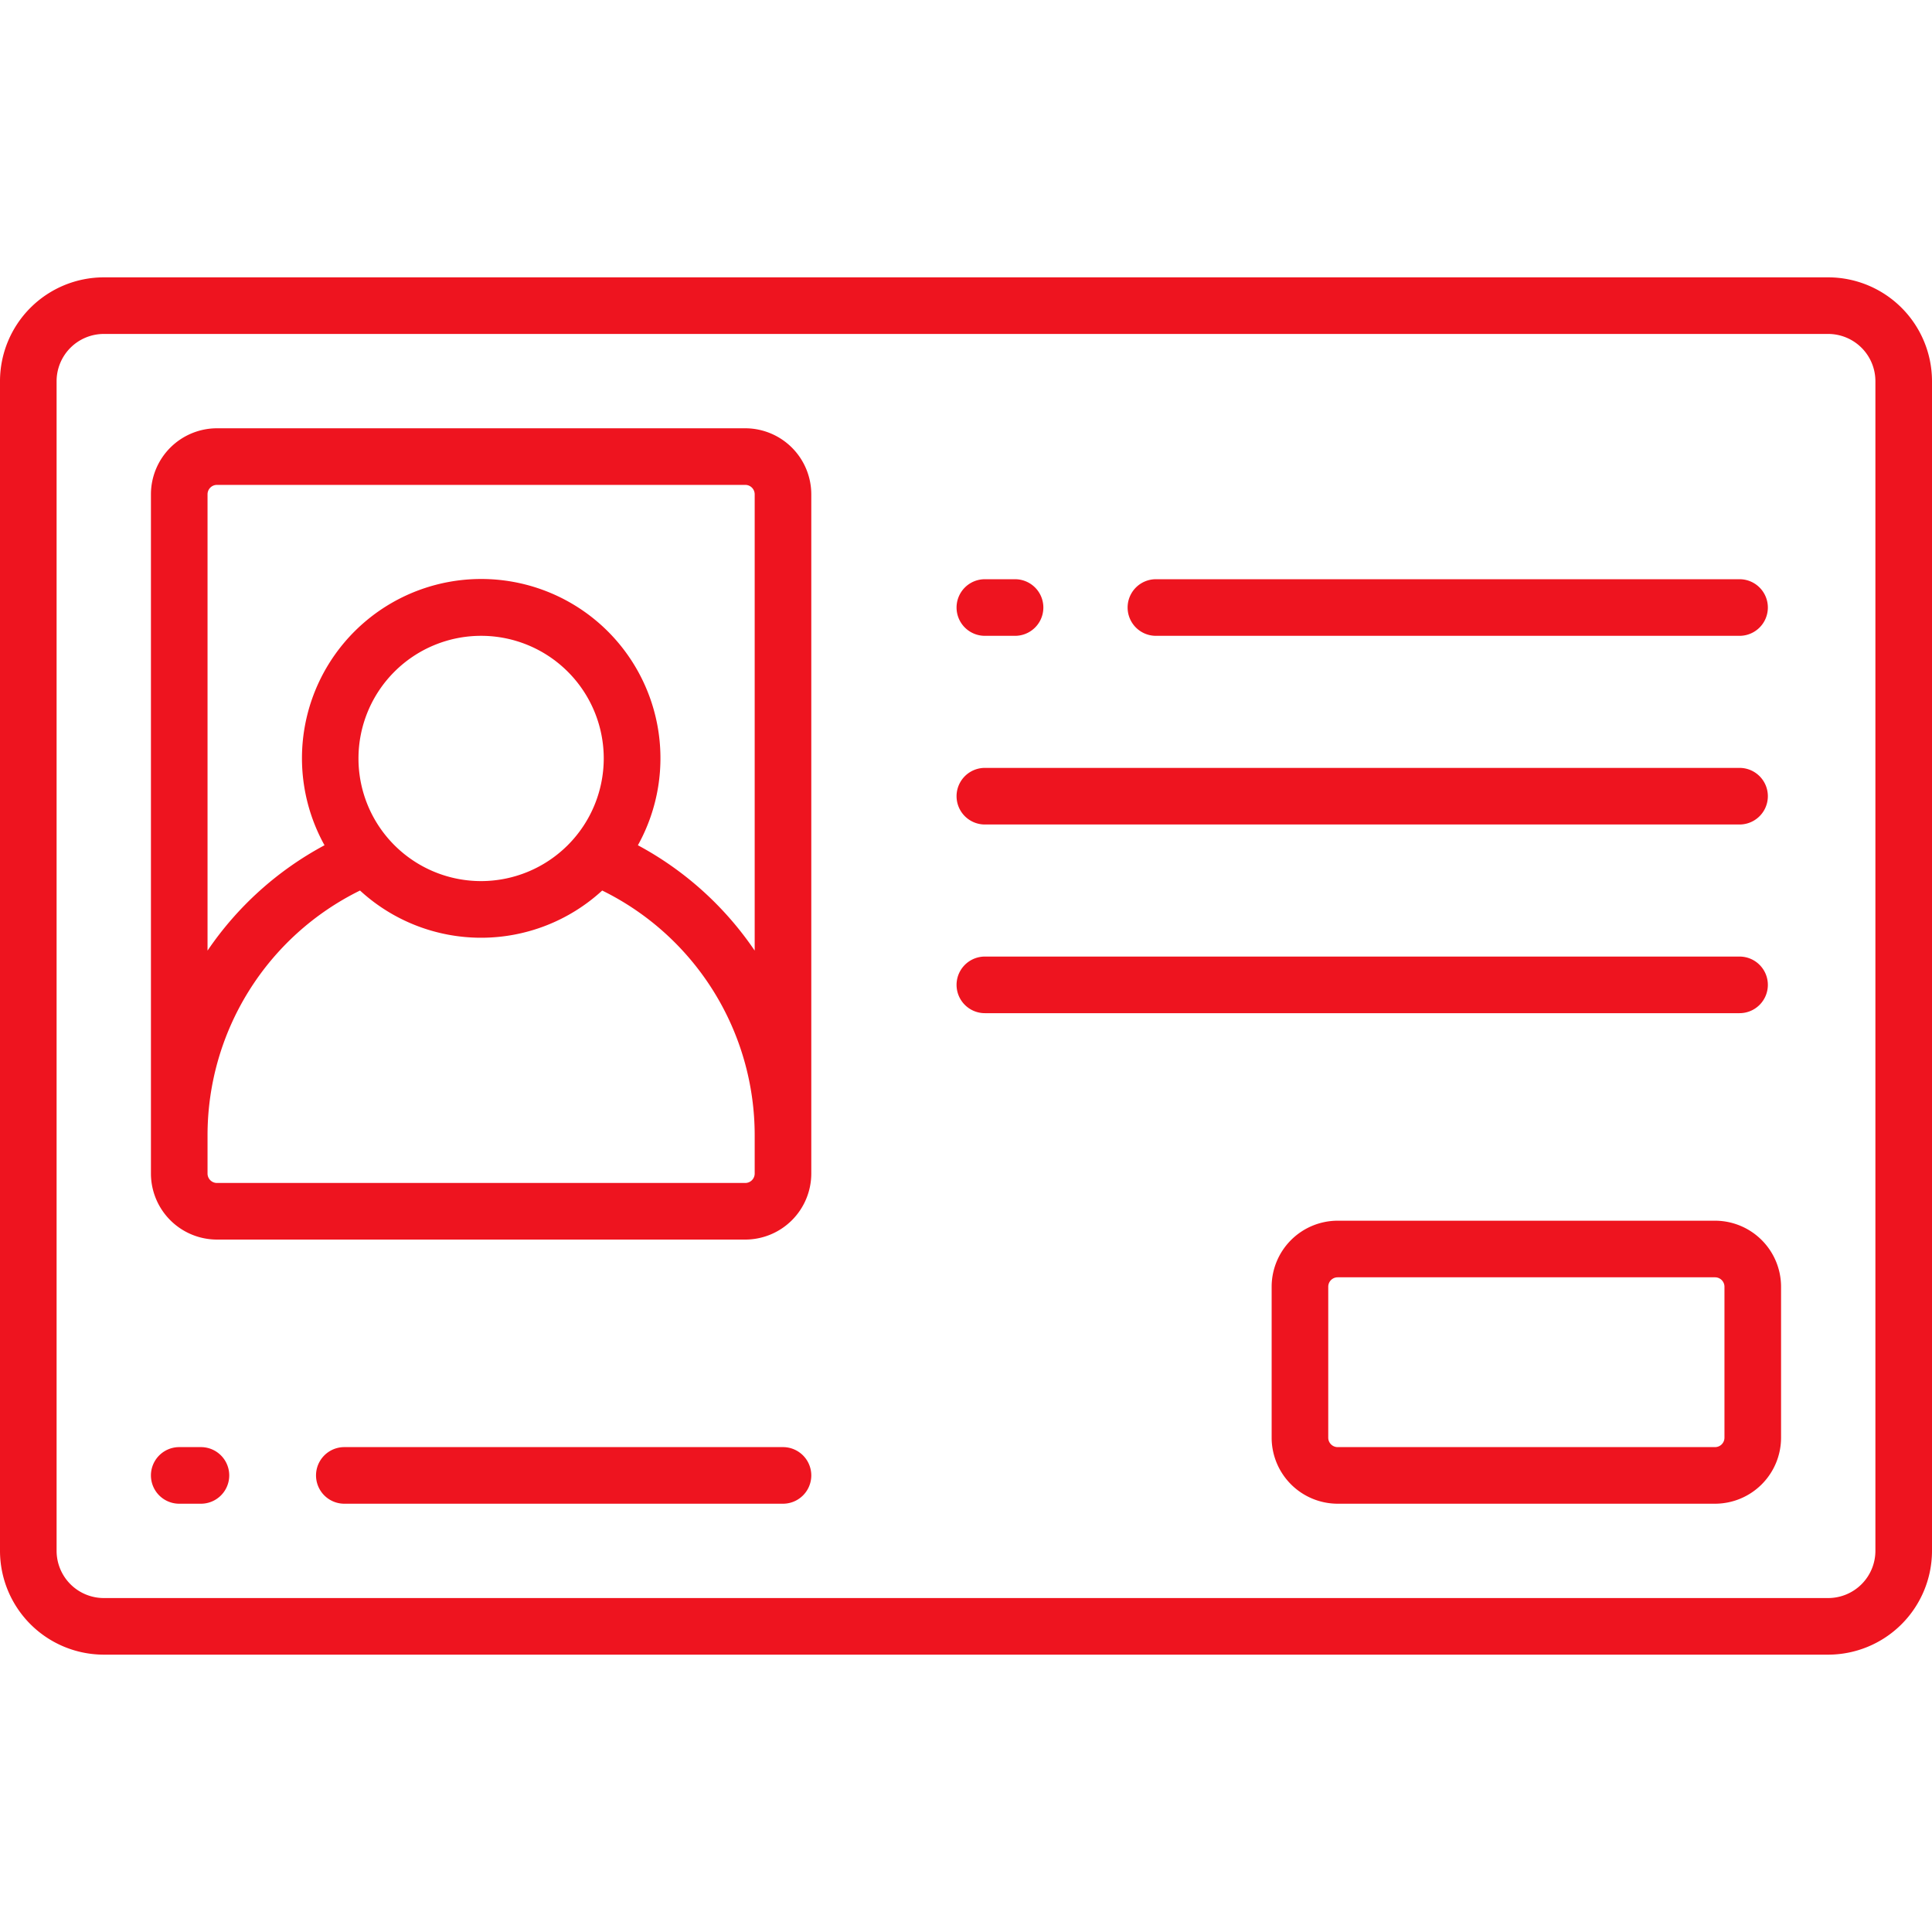 <svg xmlns="http://www.w3.org/2000/svg" version="1.1" xmlns:xlink="http://www.w3.org/1999/xlink" width="512" height="512" x="0" y="0" viewBox="0 0 512 512" style="enable-background:new 0 0 512 512" xml:space="preserve" class=""><g><path d="M484.5 73.5h-457A27.54 27.54 0 0 0 0 101v310a27.54 27.54 0 0 0 27.5 27.5h457A27.54 27.54 0 0 0 512 411V101a27.54 27.54 0 0 0-27.5-27.5ZM497 411a12.52 12.52 0 0 1-12.5 12.5h-457A12.52 12.52 0 0 1 15 411V101a12.52 12.52 0 0 1 12.5-12.5h457A12.52 12.52 0 0 1 497 101Z" fill="#EE141F" opacity="1" data-original="#000000" class=""></path><path d="M454.5 323.5h-100A17.52 17.52 0 0 0 337 341v40a17.52 17.52 0 0 0 17.5 17.5h100A17.52 17.52 0 0 0 472 381v-40a17.52 17.52 0 0 0-17.5-17.5ZM457 381a2.5 2.5 0 0 1-2.5 2.5h-100a2.5 2.5 0 0 1-2.5-2.5v-40a2.5 2.5 0 0 1 2.5-2.5h100a2.5 2.5 0 0 1 2.5 2.5ZM197.5 113.5h-140A17.52 17.52 0 0 0 40 131v180a17.52 17.52 0 0 0 17.5 17.5h140A17.52 17.52 0 0 0 215 311V131a17.52 17.52 0 0 0-17.5-17.5ZM200 311a2.5 2.5 0 0 1-2.5 2.5h-140A2.5 2.5 0 0 1 55 311v-10a72.26 72.26 0 0 1 40.41-65 47.41 47.41 0 0 0 64.18 0A72.26 72.26 0 0 1 200 301Zm-72.5-77.5A32.5 32.5 0 1 1 160 201a32.54 32.54 0 0 1-32.5 32.5Zm41.55-9.5A47.5 47.5 0 1 0 86 224a87.23 87.23 0 0 0-31 27.92V131a2.5 2.5 0 0 1 2.5-2.5h140a2.5 2.5 0 0 1 2.5 2.5v120.92A87.23 87.23 0 0 0 169.05 224ZM207.5 383.5H91.25a7.5 7.5 0 0 0 0 15H207.5a7.5 7.5 0 0 0 0-15ZM53.25 383.5H47.5a7.5 7.5 0 0 0 0 15h5.75a7.5 7.5 0 0 0 0-15ZM306.33 168.5H461a7.5 7.5 0 0 0 0-15H306.33a7.5 7.5 0 0 0 0 15ZM261 168.5h8a7.5 7.5 0 0 0 0-15h-8a7.5 7.5 0 0 0 0 15ZM261 218.5h200a7.5 7.5 0 0 0 0-15H261a7.5 7.5 0 0 0 0 15ZM468.5 261a7.5 7.5 0 0 0-7.5-7.5H261a7.5 7.5 0 0 0 0 15h200a7.5 7.5 0 0 0 7.5-7.5Z" fill="#EE141F" opacity="1" data-original="#000000" class=""></path></g></svg>